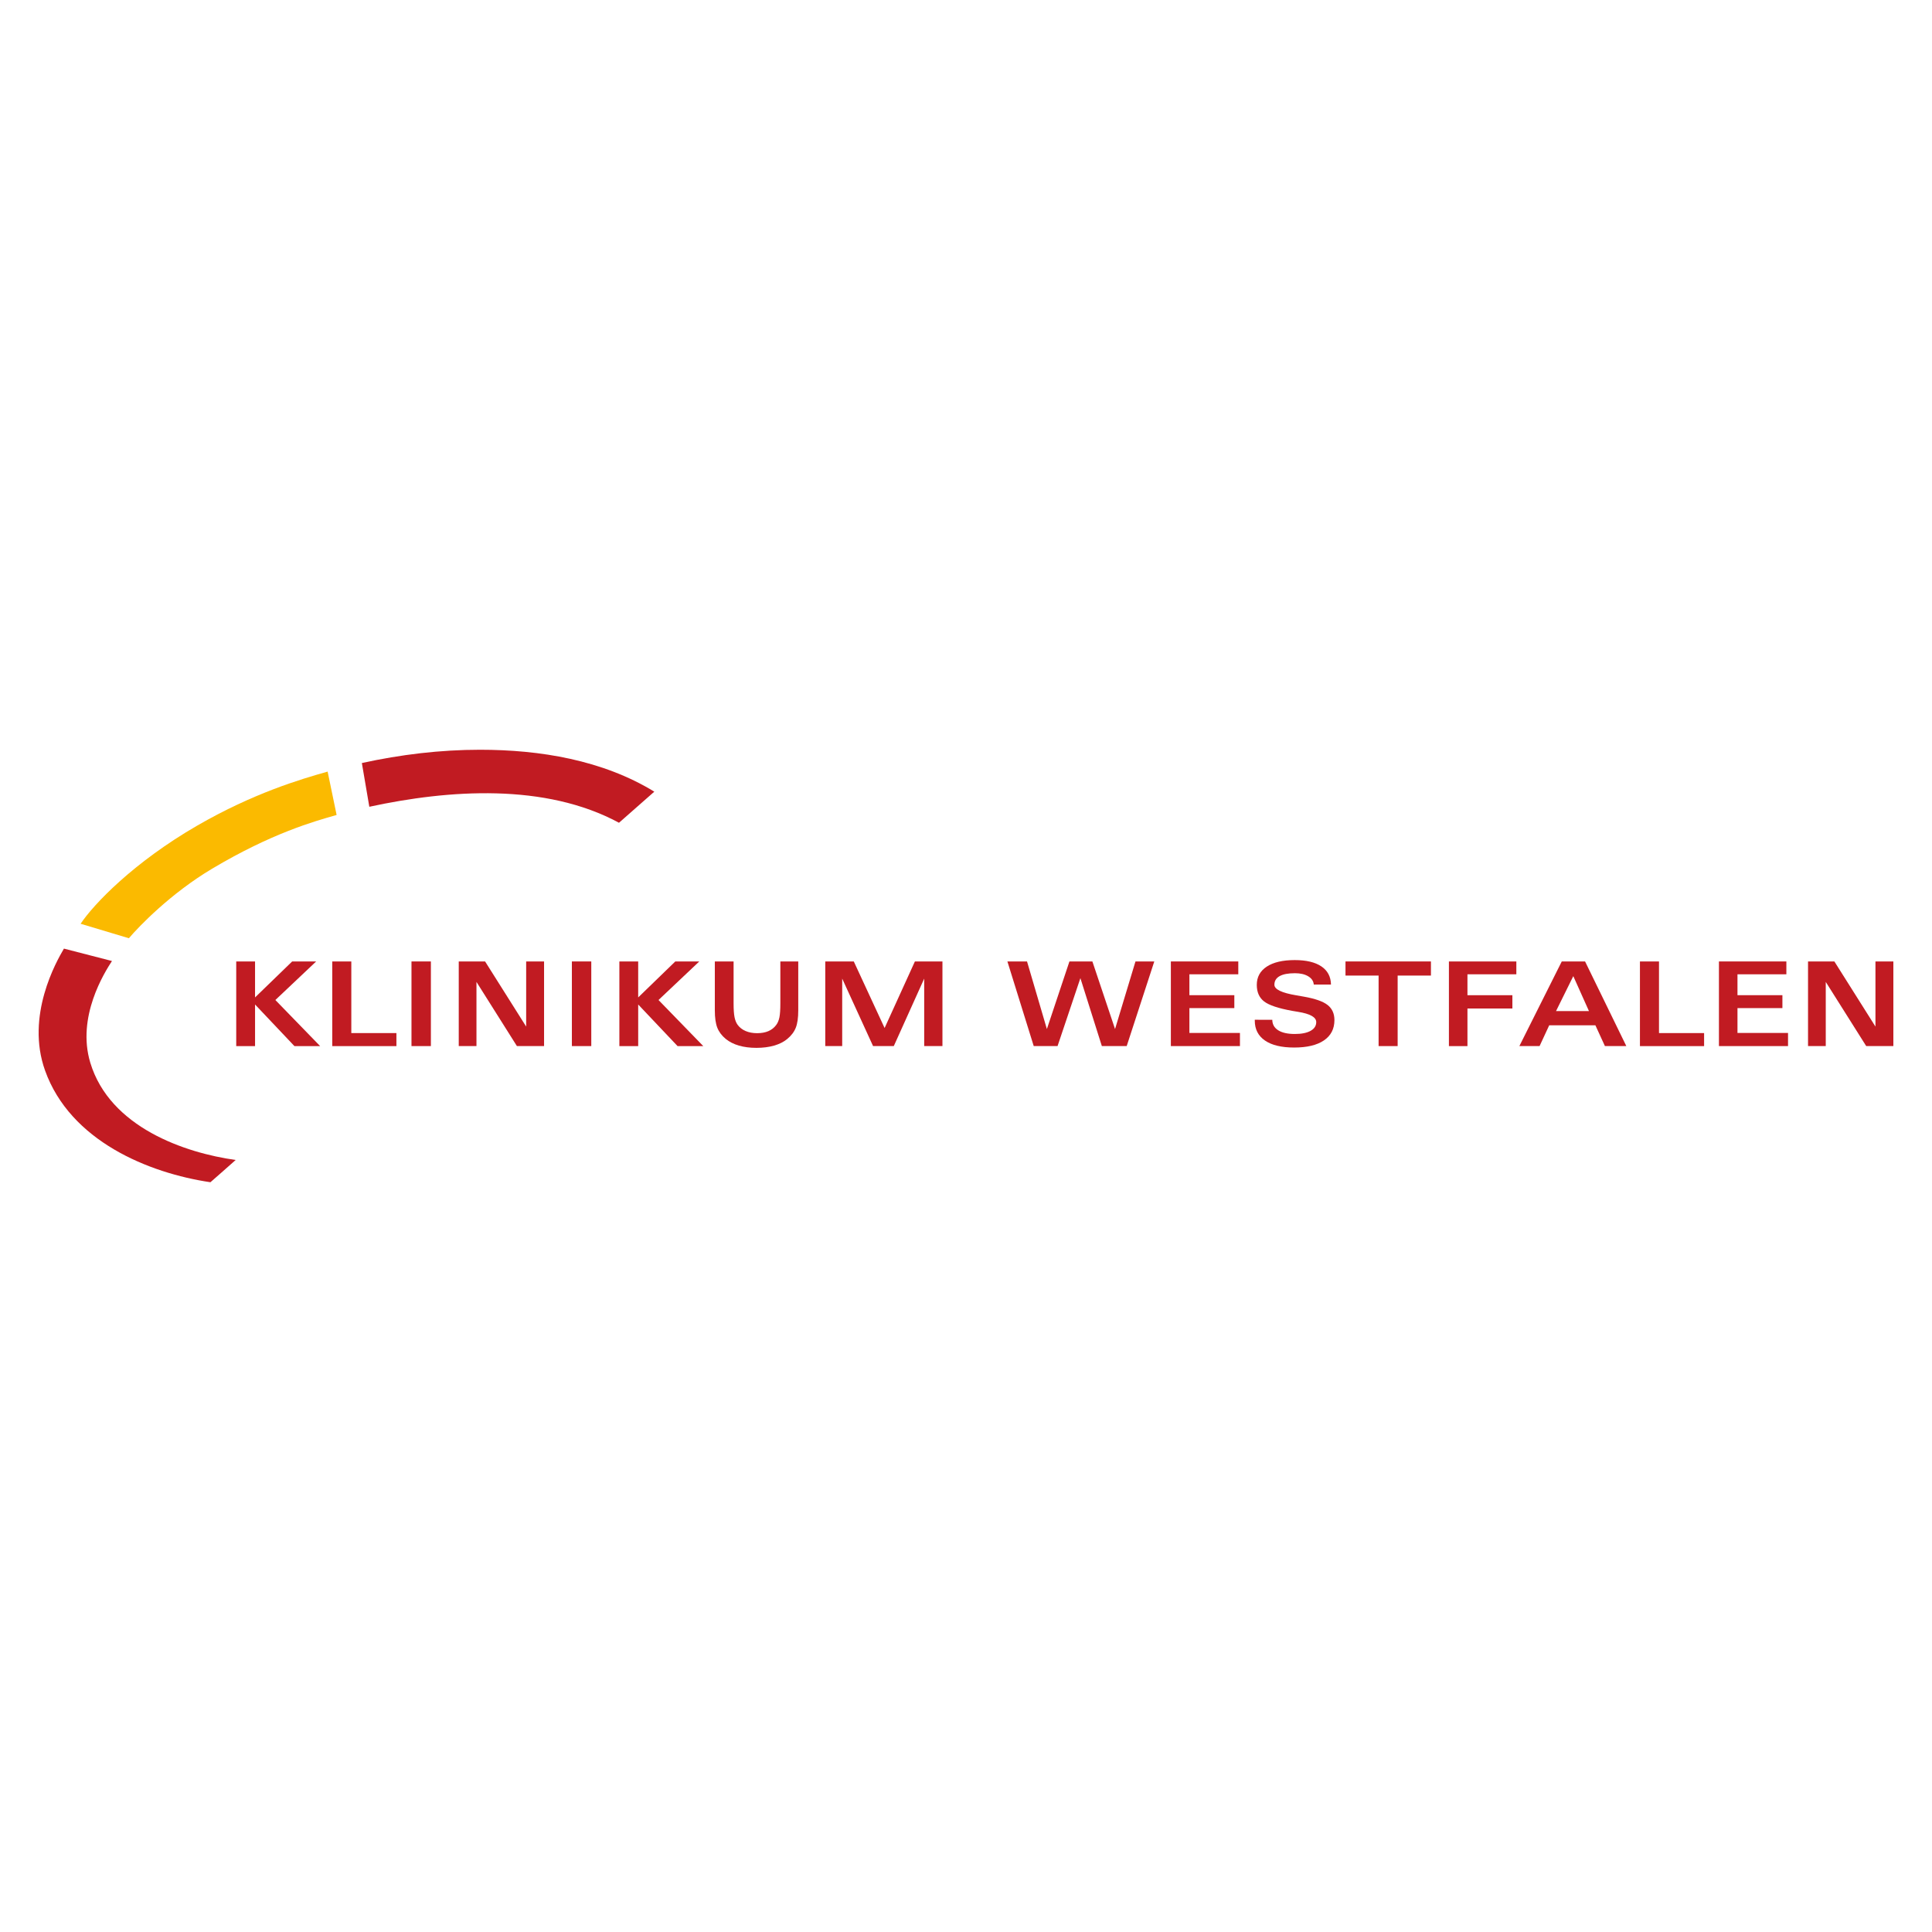 <?xml version="1.0" encoding="UTF-8"?> <svg xmlns="http://www.w3.org/2000/svg" version="1.1" viewBox="0 0 250 250"><defs><style> .cls-1 { fill: #fbba00; } .cls-2 { fill: #c11b22; } </style></defs><g><g id="Ebene_1"><g><path class="cls-2" d="M80.097,106.465c-9.53-5.153-22.004-4.299-32.307-2.069-.194-1.137-.965-5.659-.965-5.659,5.016-1.101,10.151-1.719,15.289-1.719,7.754,0,15.86,1.328,22.554,5.424l-4.571,4.023Z"></path><path class="cls-2" d="M11.684,137.514c-1.797-5.946,1.847-11.684,2.804-13.16l-6.214-1.604c-.969,1.647-4.989,8.68-2.44,15.785,3.27,9.116,13.389,13.257,21.395,14.446,0,0,3.284-2.878,3.268-2.881-6.569-.913-16.284-4.222-18.813-12.587Z"></path><path class="cls-1" d="M42.395,99.846c-3.478.975-9.605,2.791-16.86,6.978-8.252,4.763-13.435,10.202-15.102,12.712l6.247,1.871c1.303-1.543,5.428-5.817,10.759-8.992,7.733-4.604,13.214-6.134,16.119-6.958l-1.163-5.612Z"></path></g><g><path class="cls-2" d="M30.568,135.363v-10.952h2.435v4.656l4.804-4.656h3.104l-5.279,4.99,5.792,5.963h-3.326l-5.094-5.383v5.383h-2.435Z"></path><path class="cls-2" d="M42.995,124.411h2.465v9.267h5.836v1.686h-8.302v-10.952Z"></path><path class="cls-2" d="M53.246,124.411h2.51v10.952h-2.51v-10.952Z"></path><path class="cls-2" d="M59.362,135.363v-10.952h3.408l5.316,8.428v-8.428h2.316v10.952h-3.512l-5.235-8.302v8.302h-2.294Z"></path><path class="cls-2" d="M74.001,124.411h2.51v10.952h-2.51v-10.952Z"></path><path class="cls-2" d="M80.146,135.363v-10.952h2.435v4.656l4.804-4.656h3.104l-5.279,4.99,5.792,5.963h-3.326l-5.094-5.383v5.383h-2.435Z"></path><path class="cls-2" d="M92.498,124.411h2.428v5.421c0,.787.041,1.383.123,1.789.081.406.214.735.397.987.257.352.602.62,1.036.806.433.186.929.279,1.489.279.564,0,1.051-.088,1.459-.264.408-.176.744-.439,1.006-.791.198-.262.338-.593.419-.991.082-.399.122-1.004.122-1.815v-5.421h2.317v6.341c0,.955-.107,1.703-.323,2.242-.215.54-.585,1.025-1.11,1.455-.446.371-1.009.655-1.689.85s-1.444.293-2.291.293c-.842,0-1.598-.098-2.268-.293-.671-.195-1.239-.484-1.704-.865-.515-.426-.879-.91-1.091-1.452-.213-.542-.319-1.286-.319-2.231v-6.341Z"></path><path class="cls-2" d="M106.789,135.363v-10.952h3.69l3.988,8.613,3.921-8.613h3.564v10.952h-2.361v-8.732l-3.935,8.732h-2.681l-3.995-8.732v8.732h-2.191Z"></path><path class="cls-2" d="M130.358,124.411h2.539l2.569,8.747,2.918-8.747h2.97l2.933,8.747,2.643-8.747h2.435l-3.571,10.952h-3.215l-2.777-8.791-2.955,8.791h-3.082l-3.408-10.952Z"></path><path class="cls-2" d="M151.509,135.363v-10.952h8.725v1.663h-6.326v2.703h5.814v1.671h-5.814v3.215h6.541v1.7h-8.94Z"></path><path class="cls-2" d="M162.369,131.955l2.265.008c.005.584.26,1.035.765,1.355.505.319,1.222.479,2.153.479.871,0,1.551-.136,2.038-.408.487-.272.731-.649.731-1.129,0-.634-.784-1.077-2.354-1.329-.322-.055-.572-.096-.75-.126-1.802-.326-3.017-.734-3.646-1.221-.628-.487-.943-1.202-.943-2.142,0-1.01.429-1.797,1.288-2.361.859-.564,2.065-.847,3.62-.847,1.49,0,2.64.272,3.449.817.809.545,1.224,1.327,1.244,2.346h-2.228c-.035-.441-.272-.795-.713-1.062-.441-.267-1.015-.401-1.723-.401-.876,0-1.538.126-1.986.379-.448.253-.672.624-.672,1.114,0,.594.941,1.049,2.822,1.366.421.069.748.126.98.171,1.465.258,2.492.618,3.082,1.081.589.463.884,1.115.884,1.957,0,1.133-.452,2.008-1.355,2.625-.904.616-2.189.924-3.857.924-1.638,0-2.897-.302-3.776-.906-.879-.604-1.318-1.463-1.318-2.577v-.111Z"></path><path class="cls-2" d="M180.855,126.238v9.125h-2.465v-9.125h-4.284v-1.827h11.056v1.827h-4.307Z"></path><path class="cls-2" d="M187.489,135.363v-10.952h8.725v1.663h-6.326v2.703h5.814v1.723h-5.814v4.864h-2.398Z"></path><path class="cls-2" d="M196.605,135.363l5.487-10.952h3.015l5.339,10.952h-2.77l-1.232-2.688h-5.977l-1.247,2.688h-2.614ZM201.349,130.834h4.262l-2.027-4.522-2.235,4.522Z"></path><path class="cls-2" d="M212.209,124.411h2.465v9.267h5.836v1.686h-8.302v-10.952Z"></path><path class="cls-2" d="M222.43,135.363v-10.952h8.725v1.663h-6.326v2.703h5.814v1.671h-5.814v3.215h6.541v1.7h-8.94Z"></path><path class="cls-2" d="M233.959,135.363v-10.952h3.408l5.316,8.428v-8.428h2.317v10.952h-3.512l-5.235-8.302v8.302h-2.295Z"></path></g></g></g></svg> 